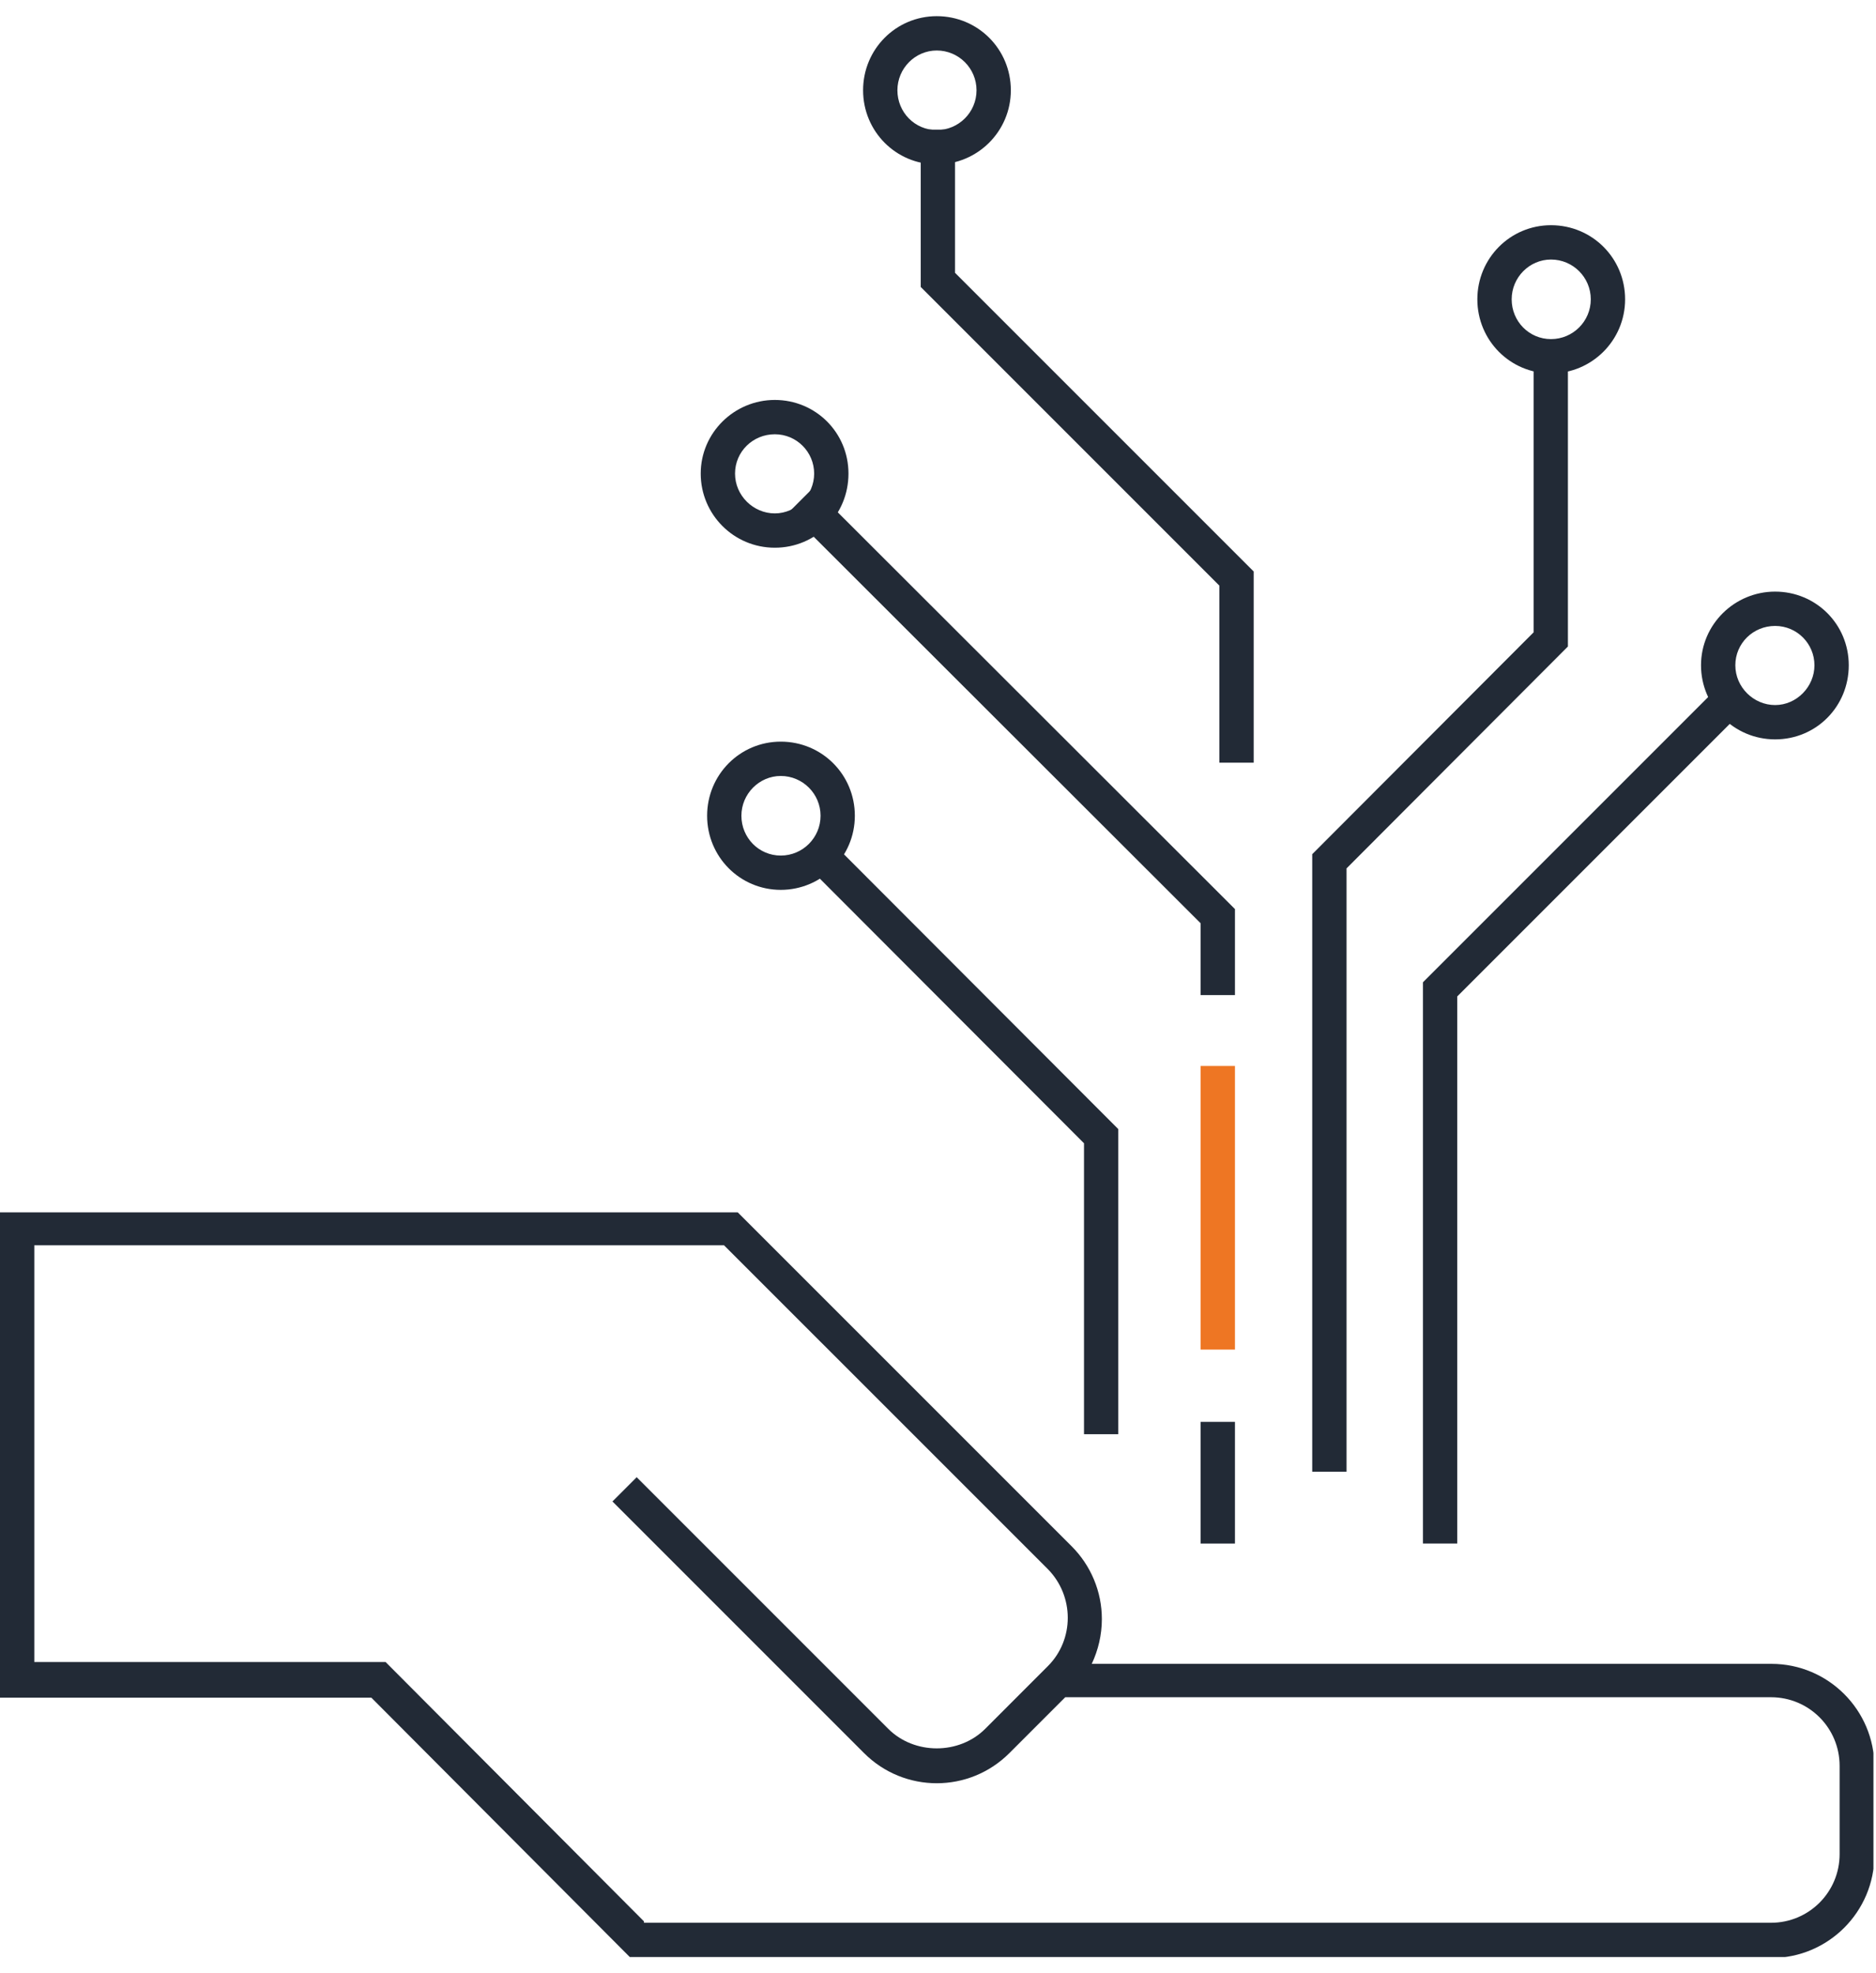 <?xml version="1.0" encoding="UTF-8"?> <svg xmlns="http://www.w3.org/2000/svg" width="58" height="61" viewBox="0 0 58 61" fill="none"><g clip-path="url(#clip0_3306_8861)"><path d="M54.754 60.5H19.472L11.482 52.482H0V37.479H22.809L33.132 47.801C33.726 48.395 34.066 49.201 34.066 50.05C34.066 50.545 33.952 51.011 33.754 51.436H54.768C56.521 51.436 57.95 52.864 57.95 54.617V57.347C57.95 59.1 56.521 60.528 54.768 60.528L54.754 60.5ZM19.91 59.44H54.754C55.927 59.44 56.875 58.492 56.875 57.318V54.589C56.875 53.415 55.927 52.468 54.754 52.468H32.934L31.209 54.193C29.965 55.438 27.957 55.438 26.712 54.193L18.935 46.416L19.684 45.666L27.462 53.444C28.268 54.25 29.654 54.25 30.46 53.444L32.397 51.506C33.217 50.686 33.217 49.343 32.397 48.508L22.385 38.497H1.061V51.379H11.921L19.91 59.397V59.44Z" fill="#222A36"></path><path d="M41.631 45.496H40.57V26.406L47.414 19.548V11.162H48.475V19.986L41.631 26.845V45.496Z" fill="#222A36"></path><path d="M47.952 8.023C48.631 8.023 49.182 8.574 49.182 9.253C49.182 9.932 48.631 10.483 47.952 10.483C47.273 10.483 46.736 9.932 46.736 9.253C46.736 8.574 47.287 8.023 47.952 8.023ZM47.952 6.962C46.693 6.962 45.675 7.981 45.675 9.253C45.675 10.526 46.693 11.544 47.952 11.544C49.211 11.544 50.243 10.526 50.243 9.253C50.243 7.981 49.225 6.962 47.952 6.962Z" fill="#222A36"></path><path d="M54.881 19.35C55.56 19.35 56.097 19.901 56.097 20.566C56.097 21.231 55.546 21.796 54.881 21.796C54.217 21.796 53.651 21.245 53.651 20.566C53.651 19.887 54.202 19.35 54.881 19.35ZM54.881 18.289C53.623 18.289 52.59 19.307 52.59 20.566C52.59 21.825 53.608 22.857 54.881 22.857C56.154 22.857 57.158 21.839 57.158 20.566C57.158 19.293 56.14 18.289 54.881 18.289Z" fill="#222A36"></path><path d="M28.961 1.561C29.64 1.561 30.191 2.112 30.191 2.791C30.191 3.47 29.64 4.021 28.961 4.021C28.282 4.021 27.745 3.47 27.745 2.791C27.745 2.112 28.296 1.561 28.961 1.561ZM28.961 0.5C27.702 0.5 26.684 1.518 26.684 2.791C26.684 4.064 27.702 5.082 28.961 5.082C30.219 5.082 31.252 4.064 31.252 2.791C31.252 1.518 30.233 0.5 28.961 0.5Z" fill="#222A36"></path><path d="M23.955 13.425C24.634 13.425 25.171 13.976 25.171 14.641C25.171 15.306 24.619 15.871 23.955 15.871C23.29 15.871 22.725 15.32 22.725 14.641C22.725 13.962 23.276 13.425 23.955 13.425ZM23.955 12.364C22.696 12.364 21.664 13.382 21.664 14.641C21.664 15.899 22.682 16.932 23.955 16.932C25.228 16.932 26.232 15.914 26.232 14.641C26.232 13.368 25.213 12.364 23.955 12.364Z" fill="#222A36"></path><path d="M24.139 23.988C24.817 23.988 25.369 24.54 25.369 25.218C25.369 25.897 24.817 26.449 24.139 26.449C23.46 26.449 22.922 25.897 22.922 25.218C22.922 24.54 23.474 23.988 24.139 23.988ZM24.139 22.927C22.88 22.927 21.862 23.946 21.862 25.218C21.862 26.491 22.88 27.509 24.139 27.509C25.397 27.509 26.429 26.491 26.429 25.218C26.429 23.946 25.411 22.927 24.139 22.927Z" fill="#222A36"></path><path d="M38.181 30.762H37.12V28.542L24.393 15.829L25.142 15.079L38.181 28.103V30.762Z" fill="#222A36"></path><path d="M38.181 32.953H37.12V41.721H38.181V32.953Z" fill="#EE7623"></path><path d="M38.181 43.955H37.12V47.717H38.181V43.955Z" fill="#222A36"></path><path d="M38.76 23.578H37.7V18.105L28.466 8.871V4.007H29.526V8.433L38.76 17.667V23.578Z" fill="#222A36"></path><path d="M45.053 47.717H43.993V30.366L52.944 21.415L53.693 22.164L45.053 30.804V47.717Z" fill="#222A36"></path><path d="M34.574 44.337H33.514V35.343L24.987 26.802L25.736 26.053L34.574 34.905V44.337Z" fill="#222A36"></path></g><defs><clipPath id="clip0_3306_8861"><rect width="57.921" height="60" fill="white" transform="translate(0 0.5)"></rect></clipPath></defs></svg> 